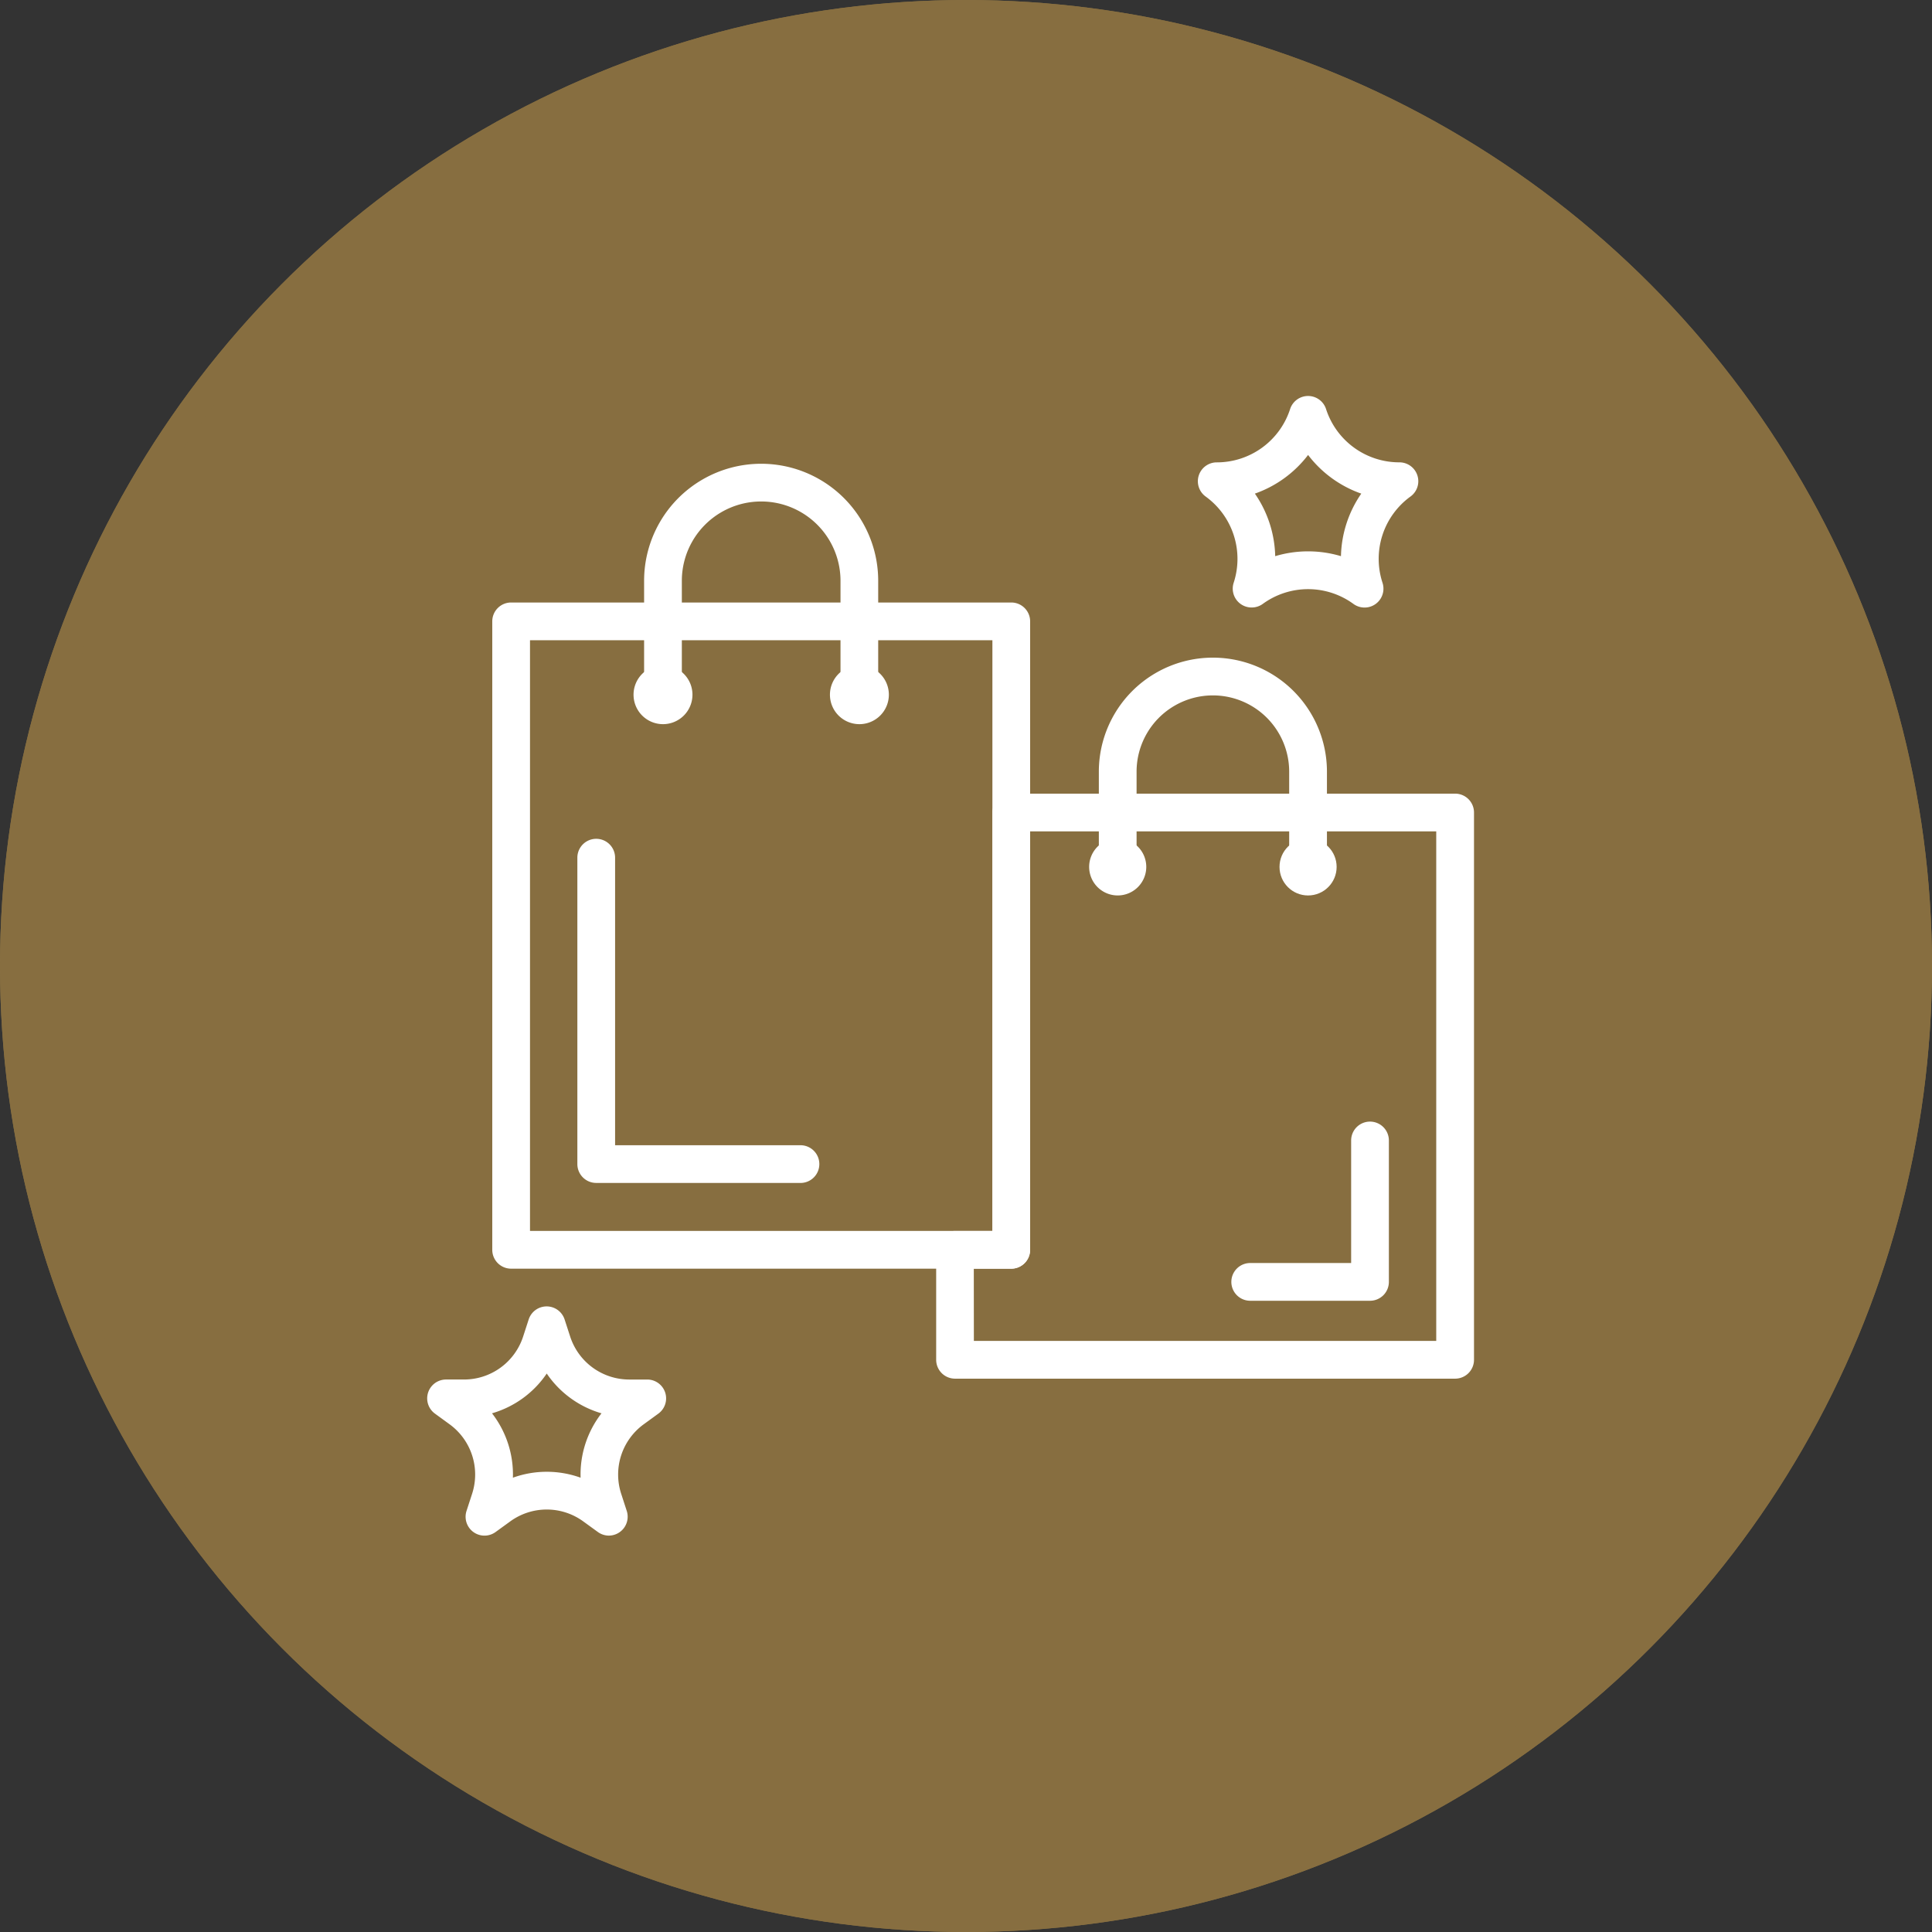 <svg xmlns="http://www.w3.org/2000/svg" width="137" height="137" viewBox="0 0 137 137">
  <rect x="0" y="0" width="137" height="137" fill="#333333" stroke="none"/>
  <g id="Group_463" data-name="Group 463" transform="translate(-233 -2161)">
    <g id="Ellipse_159" data-name="Ellipse 159" transform="translate(233 2161)" fill="#bf9649" stroke="#bf9649" stroke-width="2" opacity="0.6">
      <circle cx="68.5" cy="68.5" r="68.5" stroke="none"/>
      <circle cx="68.5" cy="68.5" r="67.5" fill="none"/>
    </g>
    <g id="Group_446" data-name="Group 446" transform="translate(22.76 2031.013)">
      <path id="Path_304" data-name="Path 304" d="M280.247,214.542H244.782a1.338,1.338,0,0,1-1.338-1.338V168.641a1.337,1.337,0,0,1,1.338-1.338h35.465a1.337,1.337,0,0,1,1.338,1.338V213.2A1.338,1.338,0,0,1,280.247,214.542Zm-34.127-2.676h32.789V169.979H246.12Z" transform="translate(1.703 5.408)" fill="#fff"/>
      <path id="Path_305" data-name="Path 305" d="M265.5,178.813a1.338,1.338,0,0,1-1.338-1.338V169.4a5.625,5.625,0,0,0-11.251,0v8.078a1.338,1.338,0,1,1-2.676,0V169.4a8.3,8.3,0,0,1,16.6,0v8.078A1.338,1.338,0,0,1,265.5,178.813Z" transform="translate(5.679 1.773)" fill="#fff"/>
      <path id="Path_306" data-name="Path 306" d="M253.941,172.2a2.089,2.089,0,1,1-2.09-2.09A2.089,2.089,0,0,1,253.941,172.2Z" transform="translate(5.402 7.05)" fill="#fff"/>
      <path id="Path_307" data-name="Path 307" d="M262.725,172.2a2.089,2.089,0,1,1-2.09-2.09A2.089,2.089,0,0,1,262.725,172.2Z" transform="translate(10.545 7.05)" fill="#fff"/>
      <path id="Path_308" data-name="Path 308" d="M285.411,185.944a1.337,1.337,0,0,1-1.34-1.337v-6.751a5.41,5.41,0,0,0-10.821,0v6.751a1.338,1.338,0,0,1-2.676,0v-6.751a8.087,8.087,0,0,1,16.175,0v6.751A1.337,1.337,0,0,1,285.411,185.944Z" transform="translate(17.586 6.853)" fill="#fff"/>
      <path id="Path_309" data-name="Path 309" d="M274.19,179.876a2.025,2.025,0,1,1-2.025-2.025A2.024,2.024,0,0,1,274.19,179.876Z" transform="translate(17.333 11.583)" fill="#fff"/>
      <circle id="Ellipse_164" data-name="Ellipse 164" cx="2.025" cy="2.025" r="2.025" transform="translate(300.972 189.435)" fill="#fff"/>
      <path id="Path_310" data-name="Path 310" d="M300.1,217.336H264.633A1.338,1.338,0,0,1,263.3,216v-7.8a1.338,1.338,0,0,1,1.338-1.338h2.654V177.19a1.338,1.338,0,0,1,1.338-1.338H300.1a1.338,1.338,0,0,1,1.338,1.338V216A1.338,1.338,0,0,1,300.1,217.336Zm-34.127-2.676H298.76V178.528h-28.8V208.2a1.338,1.338,0,0,1-1.338,1.338h-2.654Z" transform="translate(13.325 10.413)" fill="#fff"/>
      <path id="Path_311" data-name="Path 311" d="M263.071,202.274H248.588a1.338,1.338,0,0,1-1.338-1.338V179.21a1.338,1.338,0,1,1,2.676,0V199.6h13.145a1.338,1.338,0,0,1,0,2.676Z" transform="translate(3.931 11.596)" fill="#fff"/>
      <path id="Path_312" data-name="Path 312" d="M286.333,203.224h-8.495a1.338,1.338,0,1,1,0-2.676h7.157v-8.69a1.338,1.338,0,0,1,2.676,0v10.028A1.338,1.338,0,0,1,286.333,203.224Z" transform="translate(21.056 19.001)" fill="#fff"/>
      <path id="Path_313" data-name="Path 313" d="M278.814,173.065a1.338,1.338,0,0,1-1.273-1.75,5.459,5.459,0,0,0-1.988-6.12,1.339,1.339,0,0,1,.786-2.421,5.462,5.462,0,0,0,5.207-3.785,1.339,1.339,0,0,1,2.545,0,5.459,5.459,0,0,0,5.207,3.783,1.339,1.339,0,0,1,.786,2.421,5.459,5.459,0,0,0-1.988,6.12,1.339,1.339,0,0,1-2.06,1.5,5.458,5.458,0,0,0-6.434,0A1.338,1.338,0,0,1,278.814,173.065Zm.232-8.075a8.118,8.118,0,0,1,1.441,4.435,8.134,8.134,0,0,1,4.663,0,8.117,8.117,0,0,1,1.441-4.435,8.111,8.111,0,0,1-3.772-2.741A8.126,8.126,0,0,1,279.045,164.99Z" transform="translate(20.179)" fill="#fff"/>
      <path id="Path_314" data-name="Path 314" d="M253.423,215.039a1.338,1.338,0,0,1-.786-.255l-1.027-.745a4.4,4.4,0,0,0-5.2,0l-1.027.745a1.339,1.339,0,0,1-2.06-1.5l.393-1.207a4.408,4.408,0,0,0-1.606-4.94l-1.026-.748a1.337,1.337,0,0,1,.786-2.419h1.268a4.407,4.407,0,0,0,4.2-3.054l.392-1.207a1.339,1.339,0,0,1,2.546,0l.393,1.208a4.407,4.407,0,0,0,4.2,3.054h1.268a1.337,1.337,0,0,1,.786,2.419l-1.026.747a4.408,4.408,0,0,0-1.606,4.942l.392,1.207a1.339,1.339,0,0,1-1.272,1.752Zm-8.294-8.673a7.087,7.087,0,0,1,1.482,4.566,7.069,7.069,0,0,1,4.8,0,7.07,7.07,0,0,1,1.482-4.565,7.075,7.075,0,0,1-3.883-2.821A7.056,7.056,0,0,1,245.129,206.366Z" transform="translate(0 23.84)" fill="#fff"/>
    </g>
  </g>
</svg>
